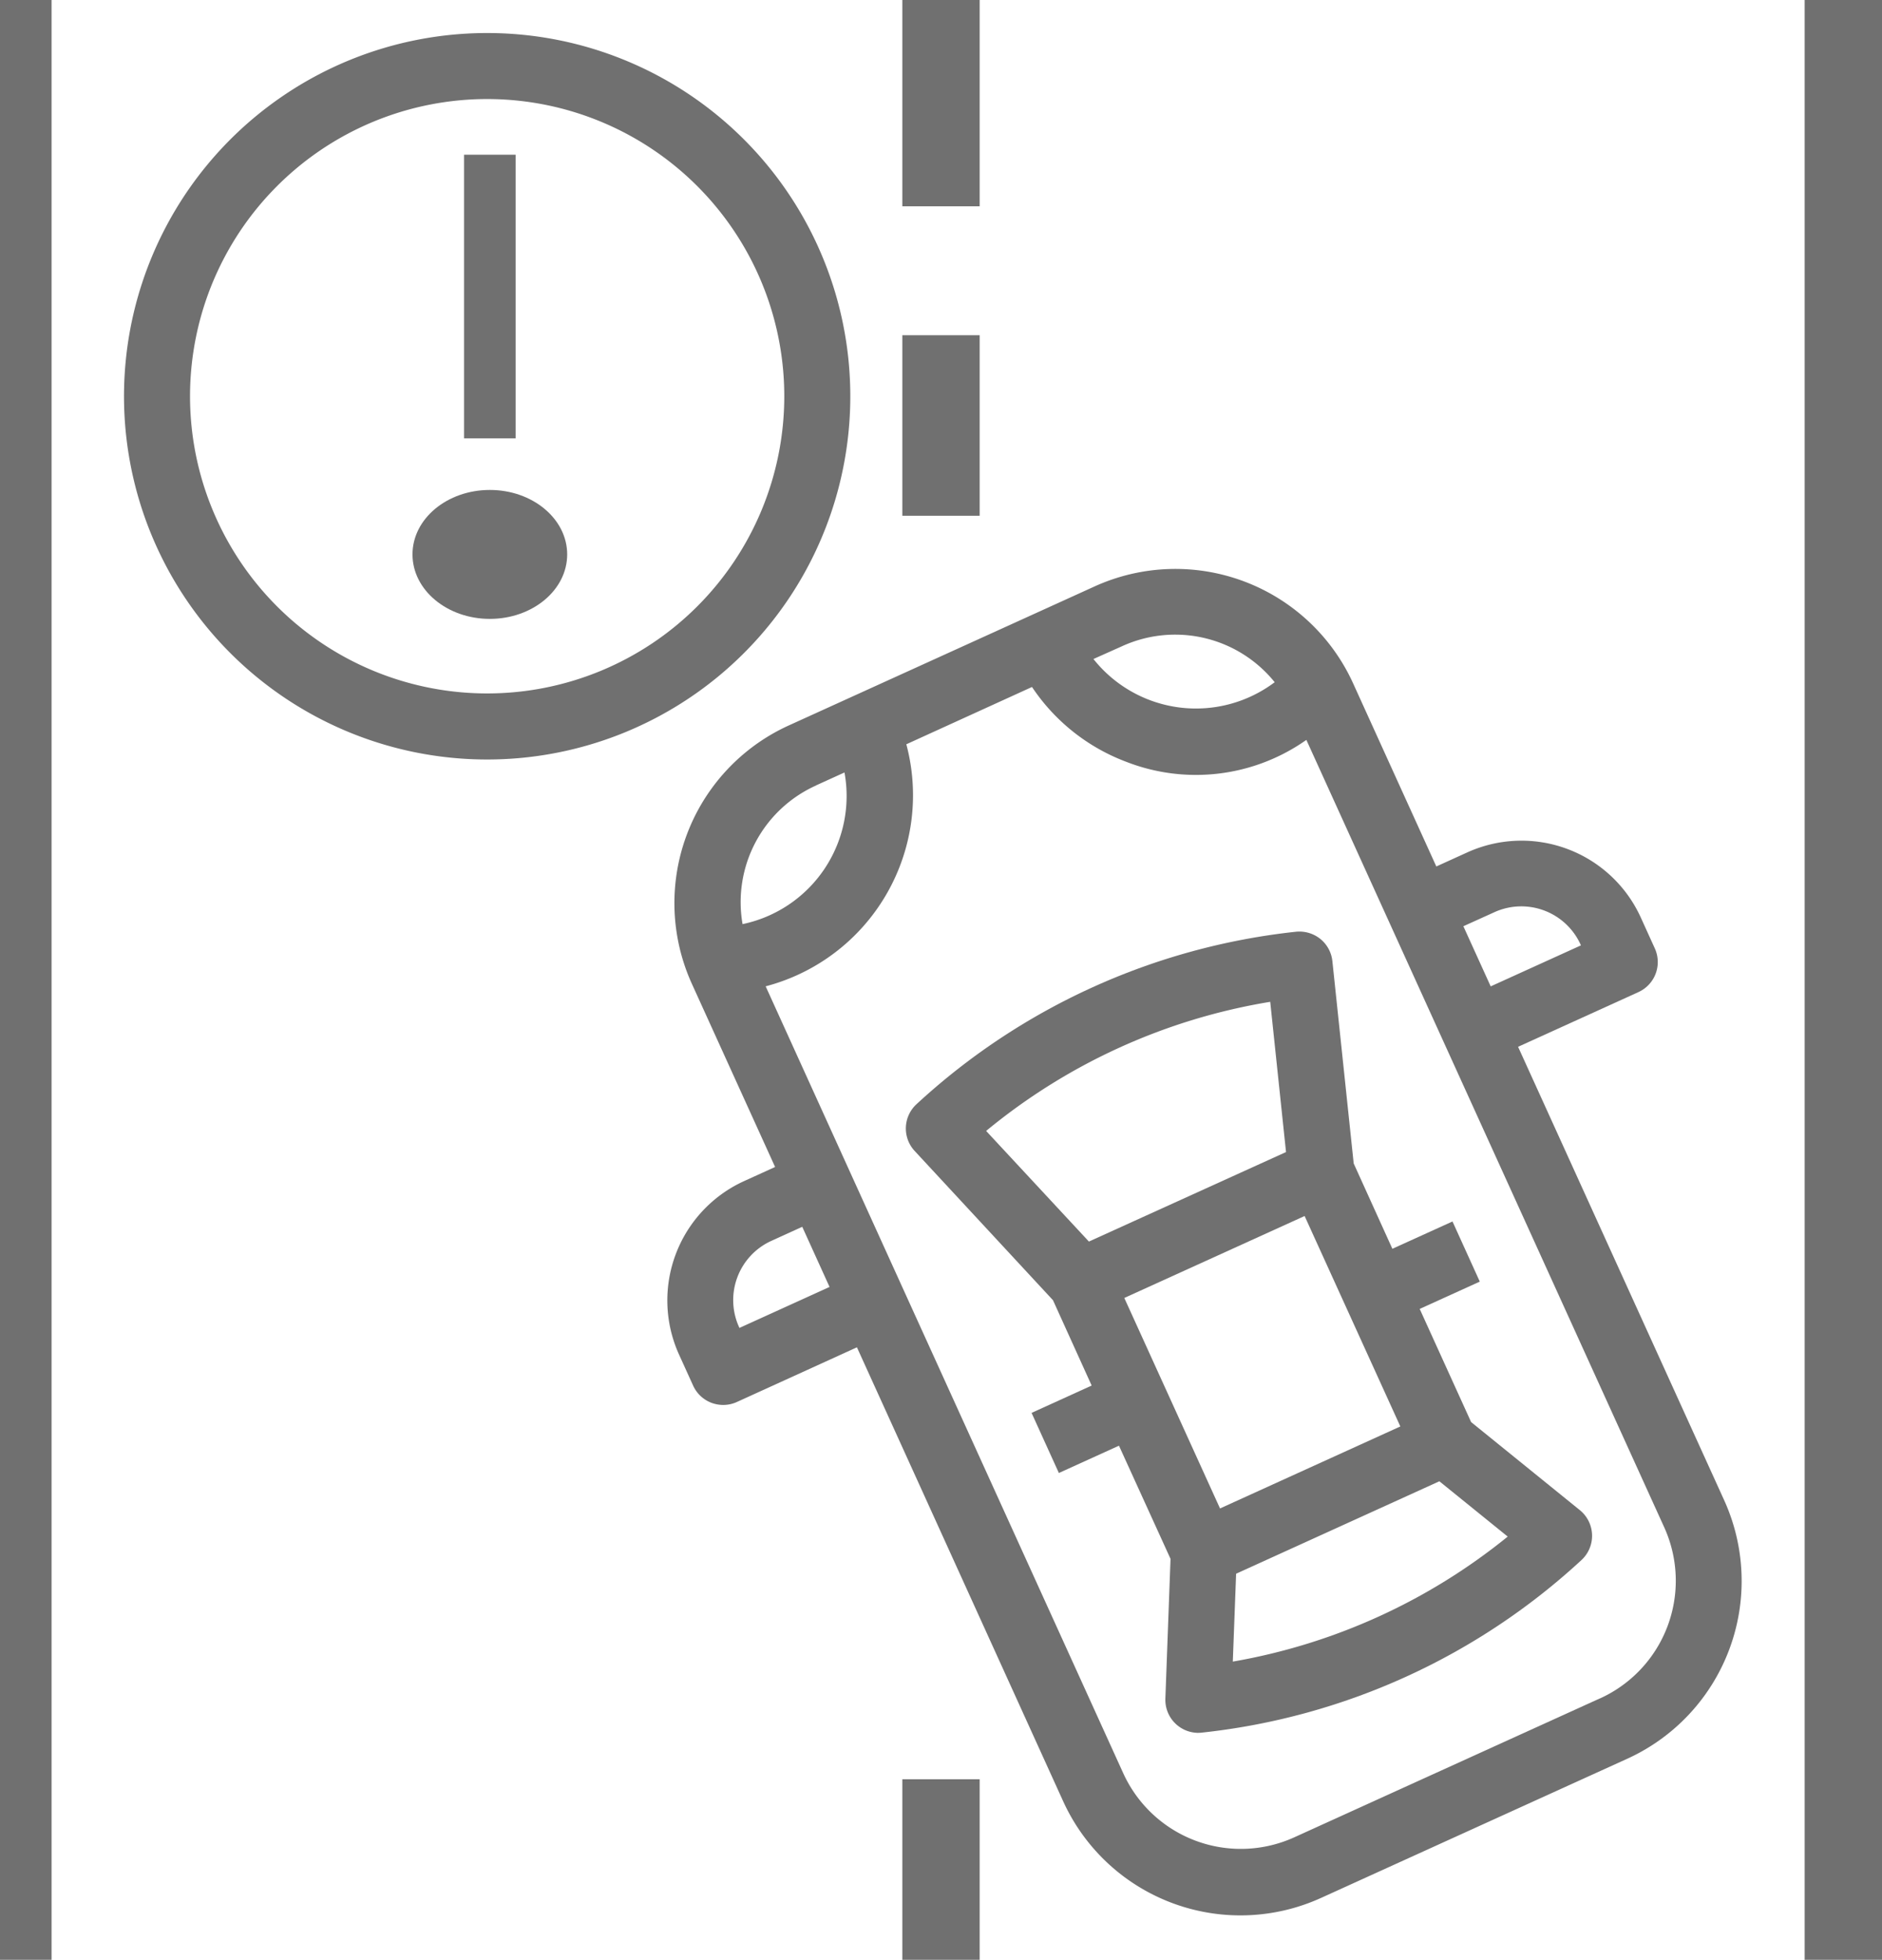 <svg xmlns="http://www.w3.org/2000/svg" width="73" height="76" viewBox="0 0 73 76">
  <g id="coche" transform="translate(-12.311)">
    <g id="Grupo_31592" data-name="Grupo 31592" transform="translate(12)">
      <g id="Grupo_31591" data-name="Grupo 31591" transform="translate(0)">
        <rect id="Rectángulo_6876" data-name="Rectángulo 6876" width="2" height="76" transform="translate(0.311)" fill="#707070"/>
      </g>
    </g>
    <g id="Grupo_31594" data-name="Grupo 31594" transform="translate(82.158)">
      <g id="Grupo_31593" data-name="Grupo 31593" transform="translate(0)">
        <rect id="Rectángulo_6877" data-name="Rectángulo 6877" width="3" height="76" transform="translate(0.153)" fill="#707070"/>
      </g>
    </g>
    <g id="Grupo_31596" data-name="Grupo 31596" transform="translate(38.188 22.058)">
      <g id="Grupo_31595" data-name="Grupo 31595">
        <path id="Trazado_79454" data-name="Trazado 79454" d="M216.609,173.926v0l-7.992-17.58,4.664-2.119a1.28,1.28,0,0,0,.641-1.694v0l-.545-1.2a5.084,5.084,0,0,0-6.731-2.525h0l-1.2.545-3.224-7.093a7.574,7.574,0,0,0-10.026-3.769l-11.855,5.388a7.568,7.568,0,0,0-3.767,10.034l3.224,7.094-1.2.546a5.084,5.084,0,0,0-2.525,6.731h0l.545,1.2a1.28,1.28,0,0,0,.716.67,1.3,1.3,0,0,0,.451.081,1.269,1.269,0,0,0,.529-.114L182.972,168l7.99,17.583a7.555,7.555,0,0,0,9.995,3.777l.036-.016,11.855-5.387A7.573,7.573,0,0,0,216.609,173.926Zm-8.91-22.8a2.524,2.524,0,0,1,3.341,1.252l.015.035-3.5,1.59-1.06-2.332Zm-14.454-10.309a4.957,4.957,0,0,1,5.931,1.391,5.079,5.079,0,0,1-7.03-.9Zm-11.856,5.391,1.1-.5a5.075,5.075,0,0,1-3.953,5.881A4.96,4.96,0,0,1,181.388,146.212Zm-2.975,21.04-.015-.035a2.523,2.523,0,0,1,1.252-3.34l1.2-.546,1.059,2.332Zm33.374,14.368,0,0-11.856,5.388a5.012,5.012,0,0,1-6.633-2.494l-8.522-18.745-2.119-4.664-3.226-7.1a7.661,7.661,0,0,0,5.464-9.356l-.008-.03,4.875-2.222a7.609,7.609,0,0,0,3.652,2.9,7.435,7.435,0,0,0,6.99-.848l13.877,30.527A5.012,5.012,0,0,1,211.788,181.619Z" transform="translate(-175.61 -137.81)" fill="#707070"/>
      </g>
    </g>
    <g id="Grupo_31598" data-name="Grupo 31598" transform="translate(47.473)">
      <g id="Grupo_31597" data-name="Grupo 31597" transform="translate(0)">
        <rect id="Rectángulo_6878" data-name="Rectángulo 6878" width="3" height="8" transform="translate(-0.162)" fill="#707070"/>
      </g>
    </g>
    <g id="Grupo_31600" data-name="Grupo 31600" transform="translate(47.473 12.613)">
      <g id="Grupo_31599" data-name="Grupo 31599" transform="translate(0 0)">
        <rect id="Rectángulo_6879" data-name="Rectángulo 6879" width="3" height="7" transform="translate(-0.162 0.387)" fill="#707070"/>
      </g>
    </g>
    <g id="Grupo_31602" data-name="Grupo 31602" transform="translate(47.473 69.37)">
      <g id="Grupo_31601" data-name="Grupo 31601" transform="translate(0 0)">
        <rect id="Rectángulo_6880" data-name="Rectángulo 6880" width="3" height="7" transform="translate(-0.162 -0.37)" fill="#707070"/>
      </g>
    </g>
    <g id="Grupo_31604" data-name="Grupo 31604" transform="translate(47.445 36.127)">
      <g id="Grupo_31603" data-name="Grupo 31603">
        <path id="Trazado_79455" data-name="Trazado 79455" d="M259.719,248.263a1.292,1.292,0,0,0-.134-.125l-4.215-3.413-1.994-4.388,2.331-1.059-1.059-2.332-2.332,1.059-1.5-3.308-.827-7.847a1.281,1.281,0,0,0-.469-.862,1.3,1.3,0,0,0-.94-.278,25.738,25.738,0,0,0-14.726,6.692,1.28,1.28,0,0,0-.068,1.809L239.152,240l1.5,3.309-2.331,1.06,1.059,2.331,2.331-1.059,2,4.388-.2,5.42a1.281,1.281,0,0,0,1.232,1.327h.048a1.178,1.178,0,0,0,.134-.008,25.738,25.738,0,0,0,14.726-6.692A1.281,1.281,0,0,0,259.719,248.263Zm-19.174-10.538-3.986-4.29a23.214,23.214,0,0,1,11.019-5.007l.613,5.826Zm1.373,2.187,6.994-3.178,3.713,8.161-6.994,3.18Zm4.209,14.1.128-3.406,7.884-3.585,2.651,2.145A23.2,23.2,0,0,1,246.127,254.014Z" transform="translate(-233.442 -225.705)" fill="#707070"/>
      </g>
    </g>
    <g id="Grupo_31606" data-name="Grupo 31606" transform="translate(30.131 6.306)">
      <g id="Grupo_31605" data-name="Grupo 31605" transform="translate(0 0)">
        <rect id="Rectángulo_6881" data-name="Rectángulo 6881" width="2" height="11" transform="translate(0.18 -0.306)" fill="#707070"/>
      </g>
    </g>
    <g id="Grupo_31608" data-name="Grupo 31608" transform="translate(28.554 18.919)">
      <g id="Grupo_31607" data-name="Grupo 31607" transform="translate(0 0)">
        <ellipse id="Elipse_88" data-name="Elipse 88" cx="3" cy="2.5" rx="3" ry="2.5" transform="translate(-0.243 0.081)" fill="#707070"/>
      </g>
    </g>
    <g id="Grupo_31610" data-name="Grupo 31610" transform="translate(17.122 1.281)">
      <g id="Grupo_31609" data-name="Grupo 31609" transform="translate(0)">
        <path id="Trazado_79456" data-name="Trazado 79456" d="M58.086,8A14.086,14.086,0,1,0,72.171,22.086,14.086,14.086,0,0,0,58.086,8Zm0,25.61A11.525,11.525,0,1,1,69.61,22.086,11.525,11.525,0,0,1,58.086,33.61Z" transform="translate(-44 -8)" fill="#707070"/>
      </g>
    </g>
  </g>
</svg>
